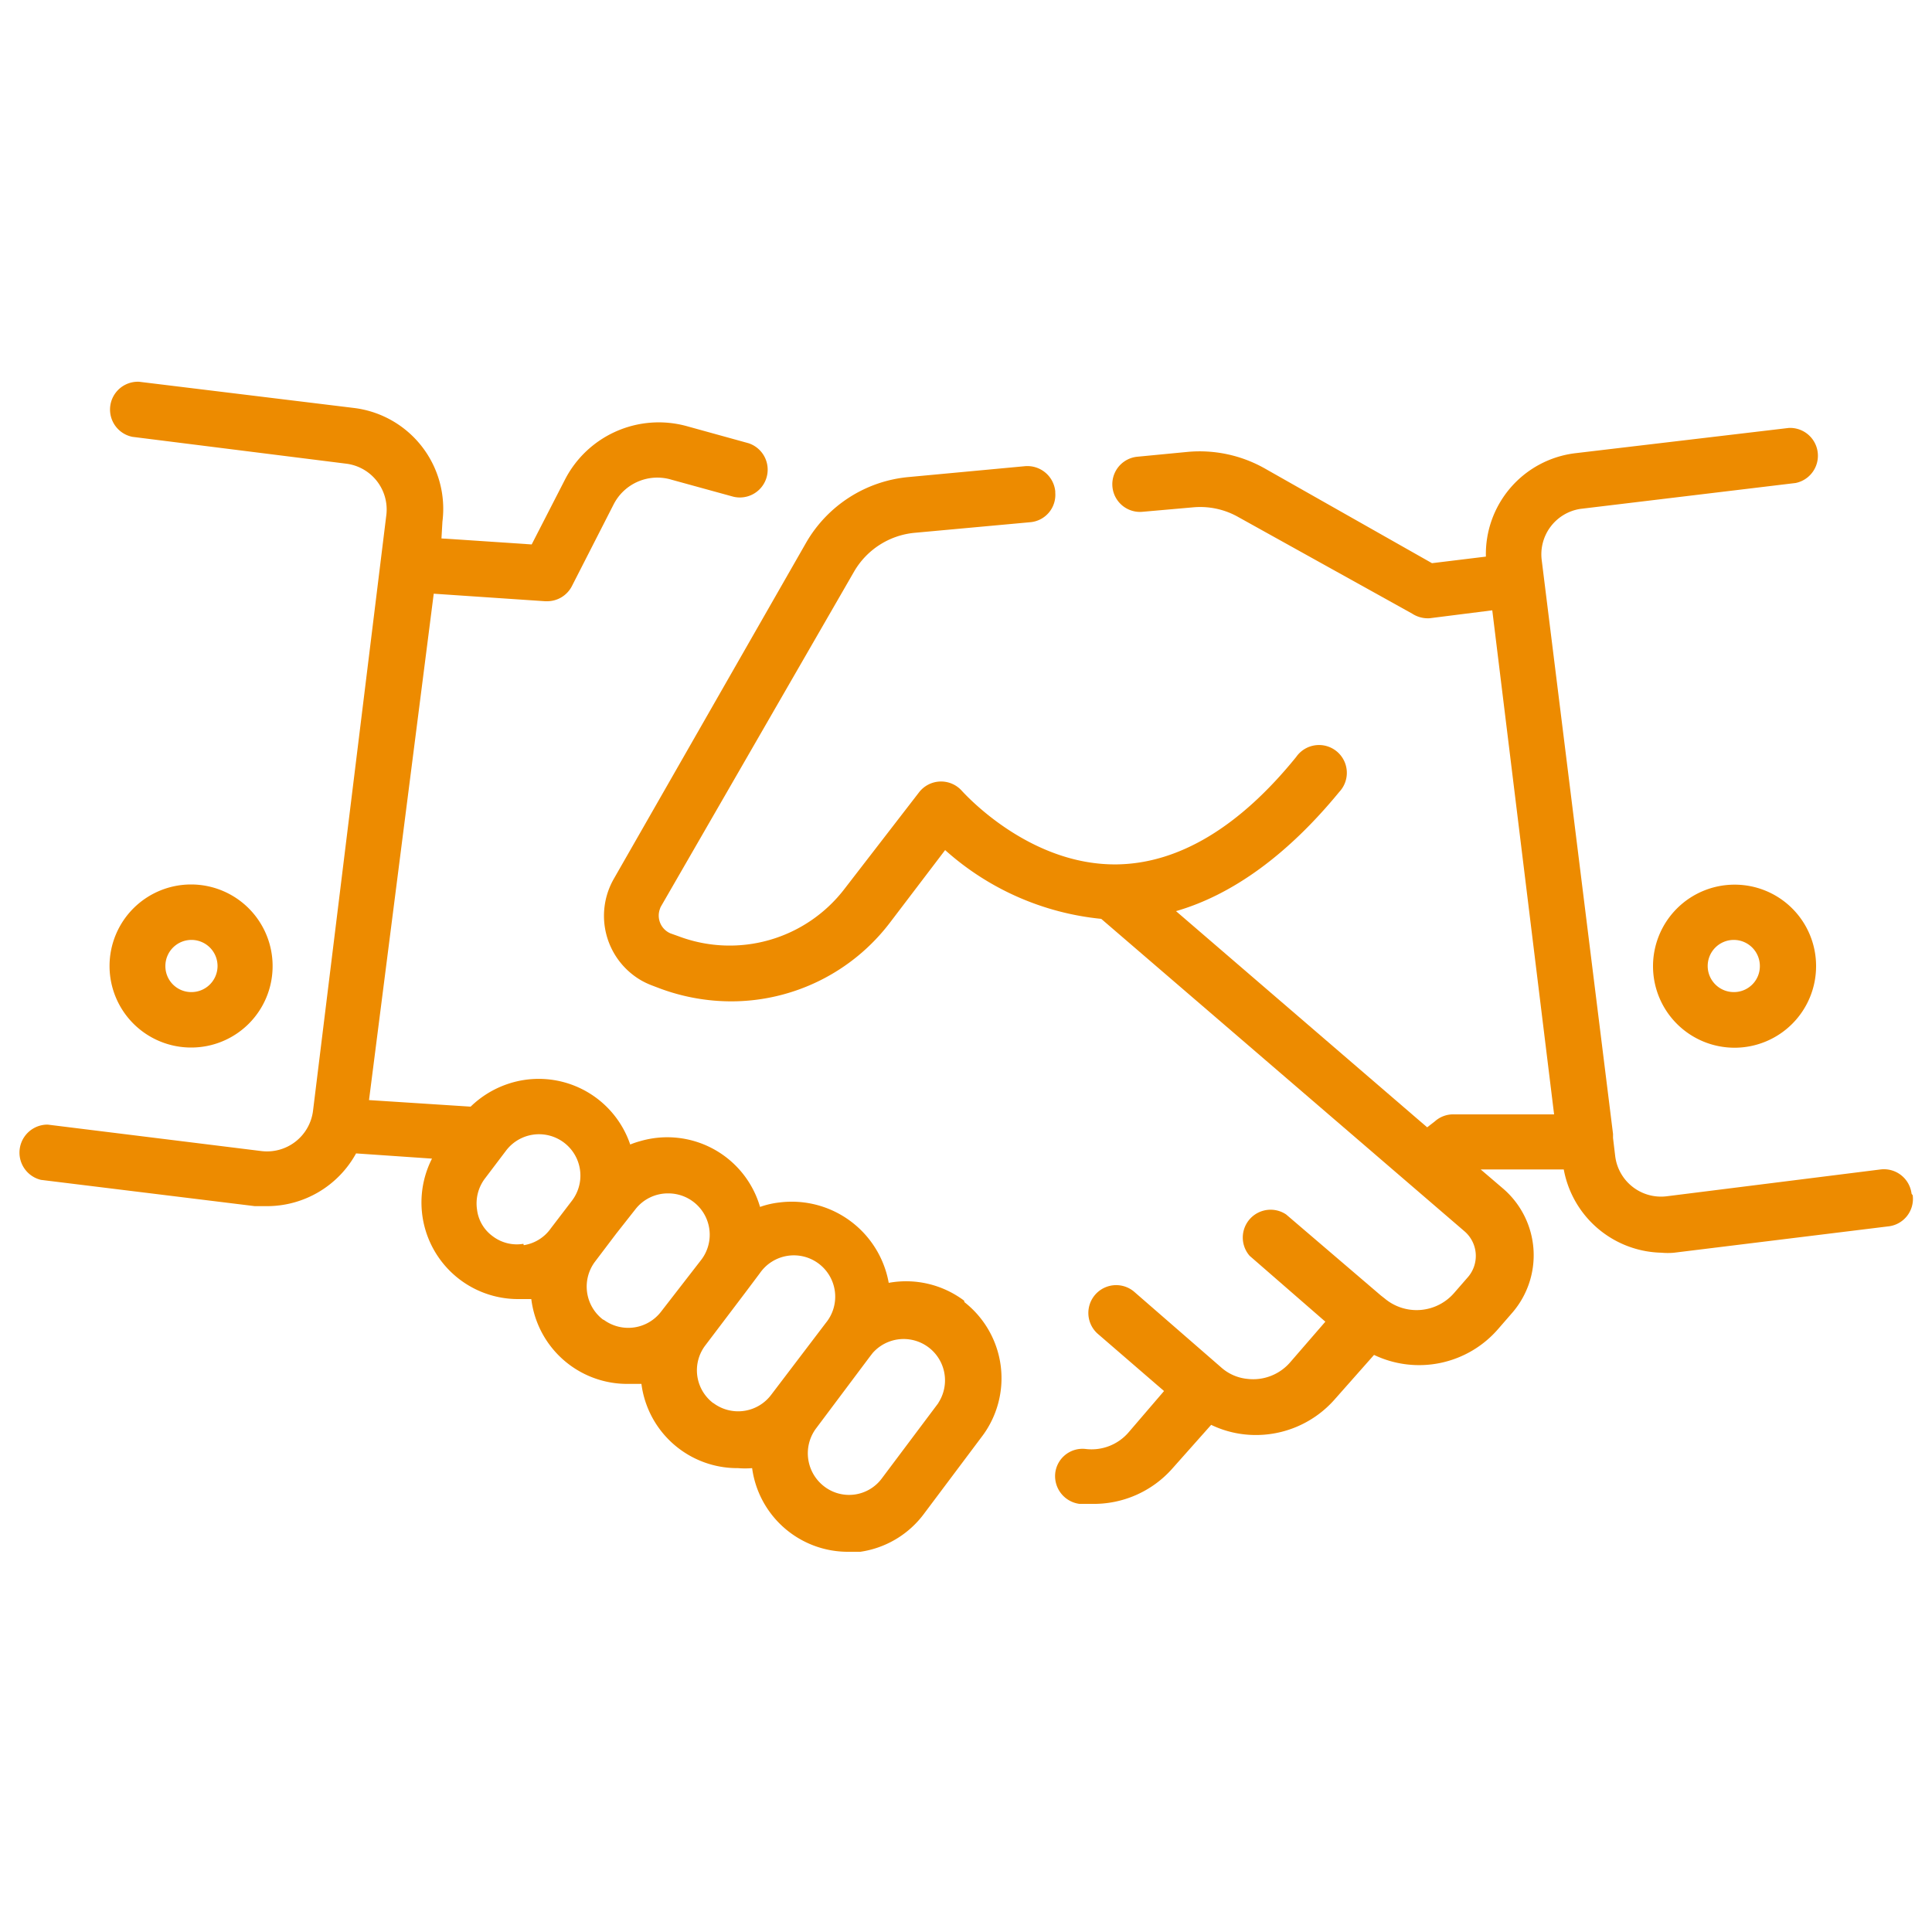 <svg id="Layer_1" data-name="Layer 1" xmlns="http://www.w3.org/2000/svg" width="100" height="100" viewBox="0 0 100 100"><defs><style>.cls-1{fill:#ed8b00;}</style></defs><title>ico-community-years</title><g id="Group_455" data-name="Group 455"><g id="Group_126" data-name="Group 126"><path id="Path_318" data-name="Path 318" class="cls-1" d="M49.9,67.32A5,5,0,0,0,46,66.4a5.1,5.1,0,0,0-5.66-4.16,4.52,4.52,0,0,0-1,.23,5,5,0,0,0-6.22-3.4h0a4.2,4.2,0,0,0-.5.17,5,5,0,0,0-6.38-3.12,5.08,5.08,0,0,0-1.88,1.16l-5.26-.34,3.35-26.21,5.77.39h.1a1.44,1.44,0,0,0,1.28-.78l2.16-4.23a2.54,2.54,0,0,1,3-1.28l3.2.88a1.44,1.44,0,0,0,.78-2.77h0l-3.22-.89a5.46,5.46,0,0,0-6.27,2.76l-1.73,3.37-4.67-.31L22.9,27a5.26,5.26,0,0,0-4.55-5.88h0L7.2,19.76a1.44,1.44,0,0,0-.35,2.85L17.92,24A2.39,2.39,0,0,1,20,26.63L16.2,57.51a2.4,2.4,0,0,1-2.66,2.07L2.47,58.21a1.45,1.45,0,0,0-.35,2.86l11.07,1.36h.64a5.26,5.26,0,0,0,4.6-2.73l3.93.27a5,5,0,0,0,4.44,7.27c.23,0,.47,0,.7,0h0a5,5,0,0,0,5,4.39c.23,0,.47,0,.7,0a5,5,0,0,0,5,4.36,4.45,4.45,0,0,0,.73,0h0a5,5,0,0,0,4.91,4.33q.35,0,.69,0a5,5,0,0,0,3.32-2l2.94-3.92a5,5,0,0,0-.87-7ZM27.09,64.38A2.06,2.06,0,0,1,25.52,64a2,2,0,0,1-.83-1.4A2.14,2.14,0,0,1,25.1,61l1.09-1.44a2.14,2.14,0,1,1,3.42,2.58h0l-1.1,1.44a2.1,2.1,0,0,1-1.4.87Zm4.12,3.92a2.15,2.15,0,0,1-.41-3l1.09-1.44h0l1-1.27a2.13,2.13,0,0,1,1.72-.82,2.14,2.14,0,0,1,1.7,3.42v0L34.21,67.9a2.14,2.14,0,0,1-2.95.42Zm5.7,4.32a2.13,2.13,0,0,1-.39-3h0l2.06-2.72h0l.75-1a2.14,2.14,0,1,1,3.41,2.58l-2.82,3.71h0a2.14,2.14,0,0,1-3,.43Zm11.66,0-2.94,3.92a2.11,2.11,0,0,1-2.94.42,2.16,2.16,0,0,1-.47-3L45,70.25h0l.17-.22a2.14,2.14,0,0,1,3.4,2.58Z"/><path id="Path_319" data-name="Path 319" class="cls-1" d="M98.94,61.77a1.44,1.44,0,0,0-1.6-1.24h0L86.26,61.92a2.39,2.39,0,0,1-2.66-2.1h0l-.11-.92h0v-.21L79.8,29a2.38,2.38,0,0,1,2-2.66h0L92.94,25a1.44,1.44,0,0,0-.35-2.85L81.52,23.46a5.26,5.26,0,0,0-4.61,5.35l-2.79.34-8.65-4.9a6.85,6.85,0,0,0-4-.86h0l-2.6.25a1.43,1.43,0,1,0,.27,2.85l2.61-.23a4,4,0,0,1,2.34.5l9,5A1.49,1.49,0,0,0,74,32l3.24-.41L79.62,51l.82,6.68H75.27a1.42,1.42,0,0,0-1,.36l-.4.31-13-11.19c2.94-.85,5.8-2.94,8.45-6.17a1.44,1.44,0,1,0-2.23-1.81h0c-2.94,3.63-6.07,5.5-9.24,5.56-4.63.08-8-3.75-8.05-3.79a1.44,1.44,0,0,0-2.23.06l-3.86,5a7.49,7.49,0,0,1-8.59,2.45l-.42-.15a1,1,0,0,1-.54-1.27.61.61,0,0,1,.05-.12l10-17.34a4.06,4.06,0,0,1,3.11-2l6-.55a1.42,1.42,0,0,0,1.3-1.53h0v-.07a1.45,1.45,0,0,0-1.57-1.3l-6,.56a6.84,6.84,0,0,0-5.32,3.39L31.77,45.49a3.86,3.86,0,0,0,1.41,5.25,3.94,3.94,0,0,0,.55.26l.42.16a10.62,10.62,0,0,0,3.7.67,10.33,10.33,0,0,0,8.21-4.07L48.92,44A14.2,14.2,0,0,0,57,47.56L75.8,63.73A1.68,1.68,0,0,1,76,66.08l-.74.85a2.57,2.57,0,0,1-3.6.27l-.18-.14-4.91-4.2A1.44,1.44,0,0,0,64.68,65h0l3.92,3.41-1.81,2.09a2.53,2.53,0,0,1-2.23.87,2.38,2.38,0,0,1-1.36-.6h0l-4.52-3.93a1.44,1.44,0,0,0-1.88,2.18L60.25,72l-1.81,2.11A2.53,2.53,0,0,1,56.2,75a1.42,1.42,0,0,0-1.58,1.24h0v0a1.45,1.45,0,0,0,1.25,1.6h.64A5.42,5.42,0,0,0,60.69,76l2-2.25a5.29,5.29,0,0,0,1.69.49,5.43,5.43,0,0,0,4.74-1.85l2-2.26a5.41,5.41,0,0,0,6.44-1.36l.73-.84a4.55,4.55,0,0,0-.48-6.4l-1.17-1h4.3A5.26,5.26,0,0,0,86,64.84a3.53,3.53,0,0,0,.65,0l11.06-1.36A1.43,1.43,0,0,0,99,61.86S98.94,61.8,98.94,61.77Z"/><path id="Path_320" data-name="Path 320" class="cls-1" d="M89.75,45.79A4.22,4.22,0,1,0,94,50h0A4.21,4.21,0,0,0,89.75,45.79Zm0,5.56A1.35,1.35,0,1,1,91.09,50a1.34,1.34,0,0,1-1.34,1.35Z"/><path id="Path_321" data-name="Path 321" class="cls-1" d="M14.11,50a4.22,4.22,0,1,0-4.22,4.22h0A4.21,4.21,0,0,0,14.11,50ZM8.56,50A1.35,1.35,0,1,1,9.9,51.35h0A1.34,1.34,0,0,1,8.56,50Z"/></g></g></svg>